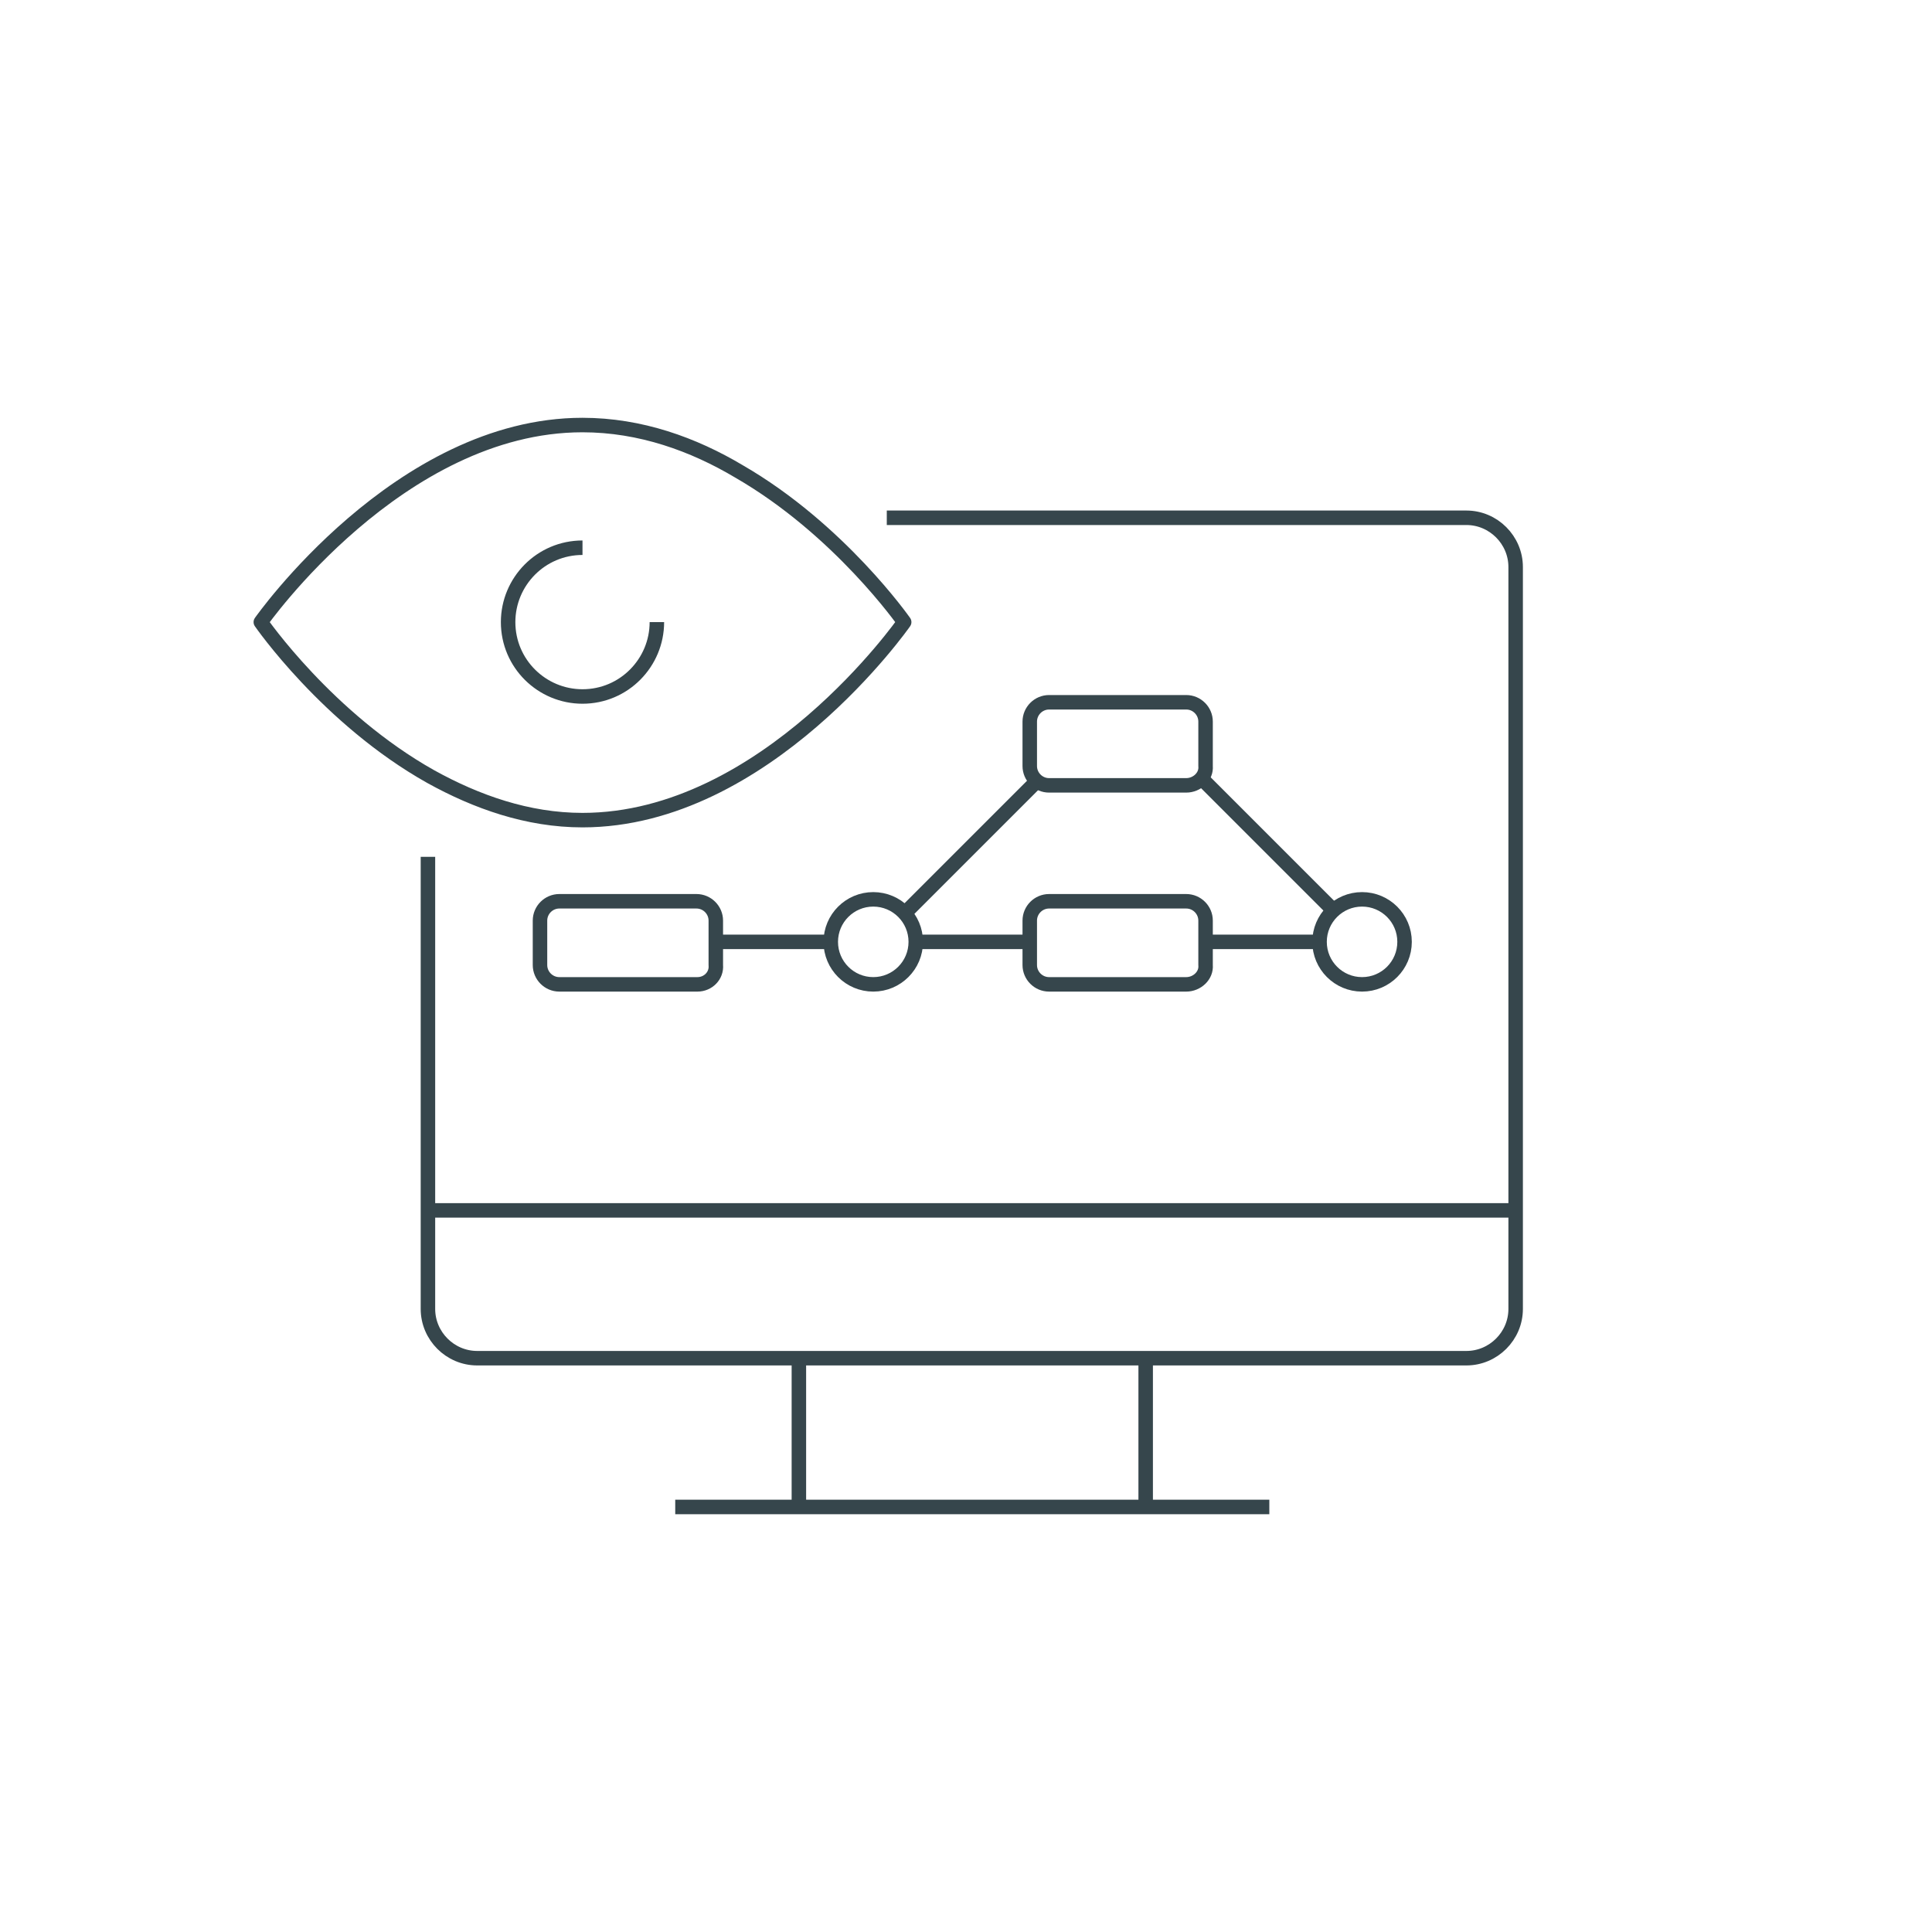 <?xml version="1.0" encoding="UTF-8"?>
<svg id="Ebene_1" xmlns="http://www.w3.org/2000/svg" viewBox="0 0 200 200">
  <path d="M93.6,64.4s-14.3,20.5-33.3,20.5c-5.7,0-11-1.9-15.7-4.5-10.7-6-17.6-16-17.6-16,0,0,14.3-20.4,33.3-20.4,6,0,11.5,2,16.2,4.8,10.4,6,17.1,15.6,17.1,15.6Z" fill="none" stroke="#36464c" stroke-linejoin="round" stroke-width="1.5"/>
  <path d="M44.3,88.7v46.8c0,2.8,2.3,5.1,5.1,5.1h102.4c2.8,0,5.1-2.3,5.1-5.1V58.7c0-2.8-2.3-5.1-5.1-5.1h-60" fill="none" stroke="#36464c" stroke-linejoin="round" stroke-width="1.5"/>
  <path d="M68,64.4c0,4.2-3.4,7.7-7.7,7.7-4.2,0-7.7-3.4-7.7-7.7,0-4.2,3.4-7.7,7.7-7.7" fill="none" stroke="#36464c" stroke-linejoin="round" stroke-width="1.5"/>
  <line x1="69.9" y1="156" x2="131.4" y2="156" fill="none" stroke="#36464c" stroke-linejoin="round" stroke-width="1.5"/>
  <line x1="82.7" y1="156" x2="82.7" y2="140.7" fill="none" stroke="#36464c" stroke-linejoin="round" stroke-width="1.5"/>
  <line x1="118.6" y1="140.7" x2="118.6" y2="156" fill="none" stroke="#36464c" stroke-linejoin="round" stroke-width="1.5"/>
  <line x1="44.3" y1="125.3" x2="157" y2="125.3" fill="none" stroke="#36464c" stroke-linejoin="round" stroke-width="1.5"/>
  <g>
    <circle cx="90.4" cy="97.5" r="4.4" fill="none" stroke="#36464c" stroke-linejoin="round" stroke-width="1.5"/>
    <line x1="74.2" y1="97.5" x2="86" y2="97.5" fill="none" stroke="#36464c" stroke-linejoin="round" stroke-width="1.5"/>
    <line x1="93.6" y1="94.6" x2="107.6" y2="80.6" fill="none" stroke="#36464c" stroke-linejoin="round" stroke-width="1.5"/>
    <line x1="138.4" y1="94.6" x2="124.4" y2="80.6" fill="none" stroke="#36464c" stroke-linejoin="round" stroke-width="1.5"/>
    <path d="M72.2,101.9h-14.3c-1.1,0-2-.9-2-2v-4.6c0-1.1.9-2,2-2h14.2c1.1,0,2,.9,2,2v4.6c.1,1.1-.8,2-1.9,2Z" fill="none" stroke="#36464c" stroke-linejoin="round" stroke-width="1.5"/>
    <circle cx="141" cy="97.5" r="4.4" fill="none" stroke="#36464c" stroke-linejoin="round" stroke-width="1.5"/>
    <line x1="124.9" y1="97.5" x2="136.7" y2="97.5" fill="none" stroke="#36464c" stroke-linejoin="round" stroke-width="1.5"/>
    <line x1="94.7" y1="97.5" x2="106.6" y2="97.5" fill="none" stroke="#36464c" stroke-linejoin="round" stroke-width="1.5"/>
    <path d="M122.8,101.9h-14.2c-1.1,0-2-.9-2-2v-4.6c0-1.1.9-2,2-2h14.2c1.1,0,2,.9,2,2v4.6c.1,1.1-.9,2-2,2Z" fill="none" stroke="#36464c" stroke-linejoin="round" stroke-width="1.5"/>
    <path d="M122.8,81.3h-14.2c-1.1,0-2-.9-2-2v-4.6c0-1.1.9-2,2-2h14.2c1.1,0,2,.9,2,2v4.6c.1,1.1-.9,2-2,2Z" fill="none" stroke="#36464c" stroke-linejoin="round" stroke-width="1.5"/>
  </g>
</svg>